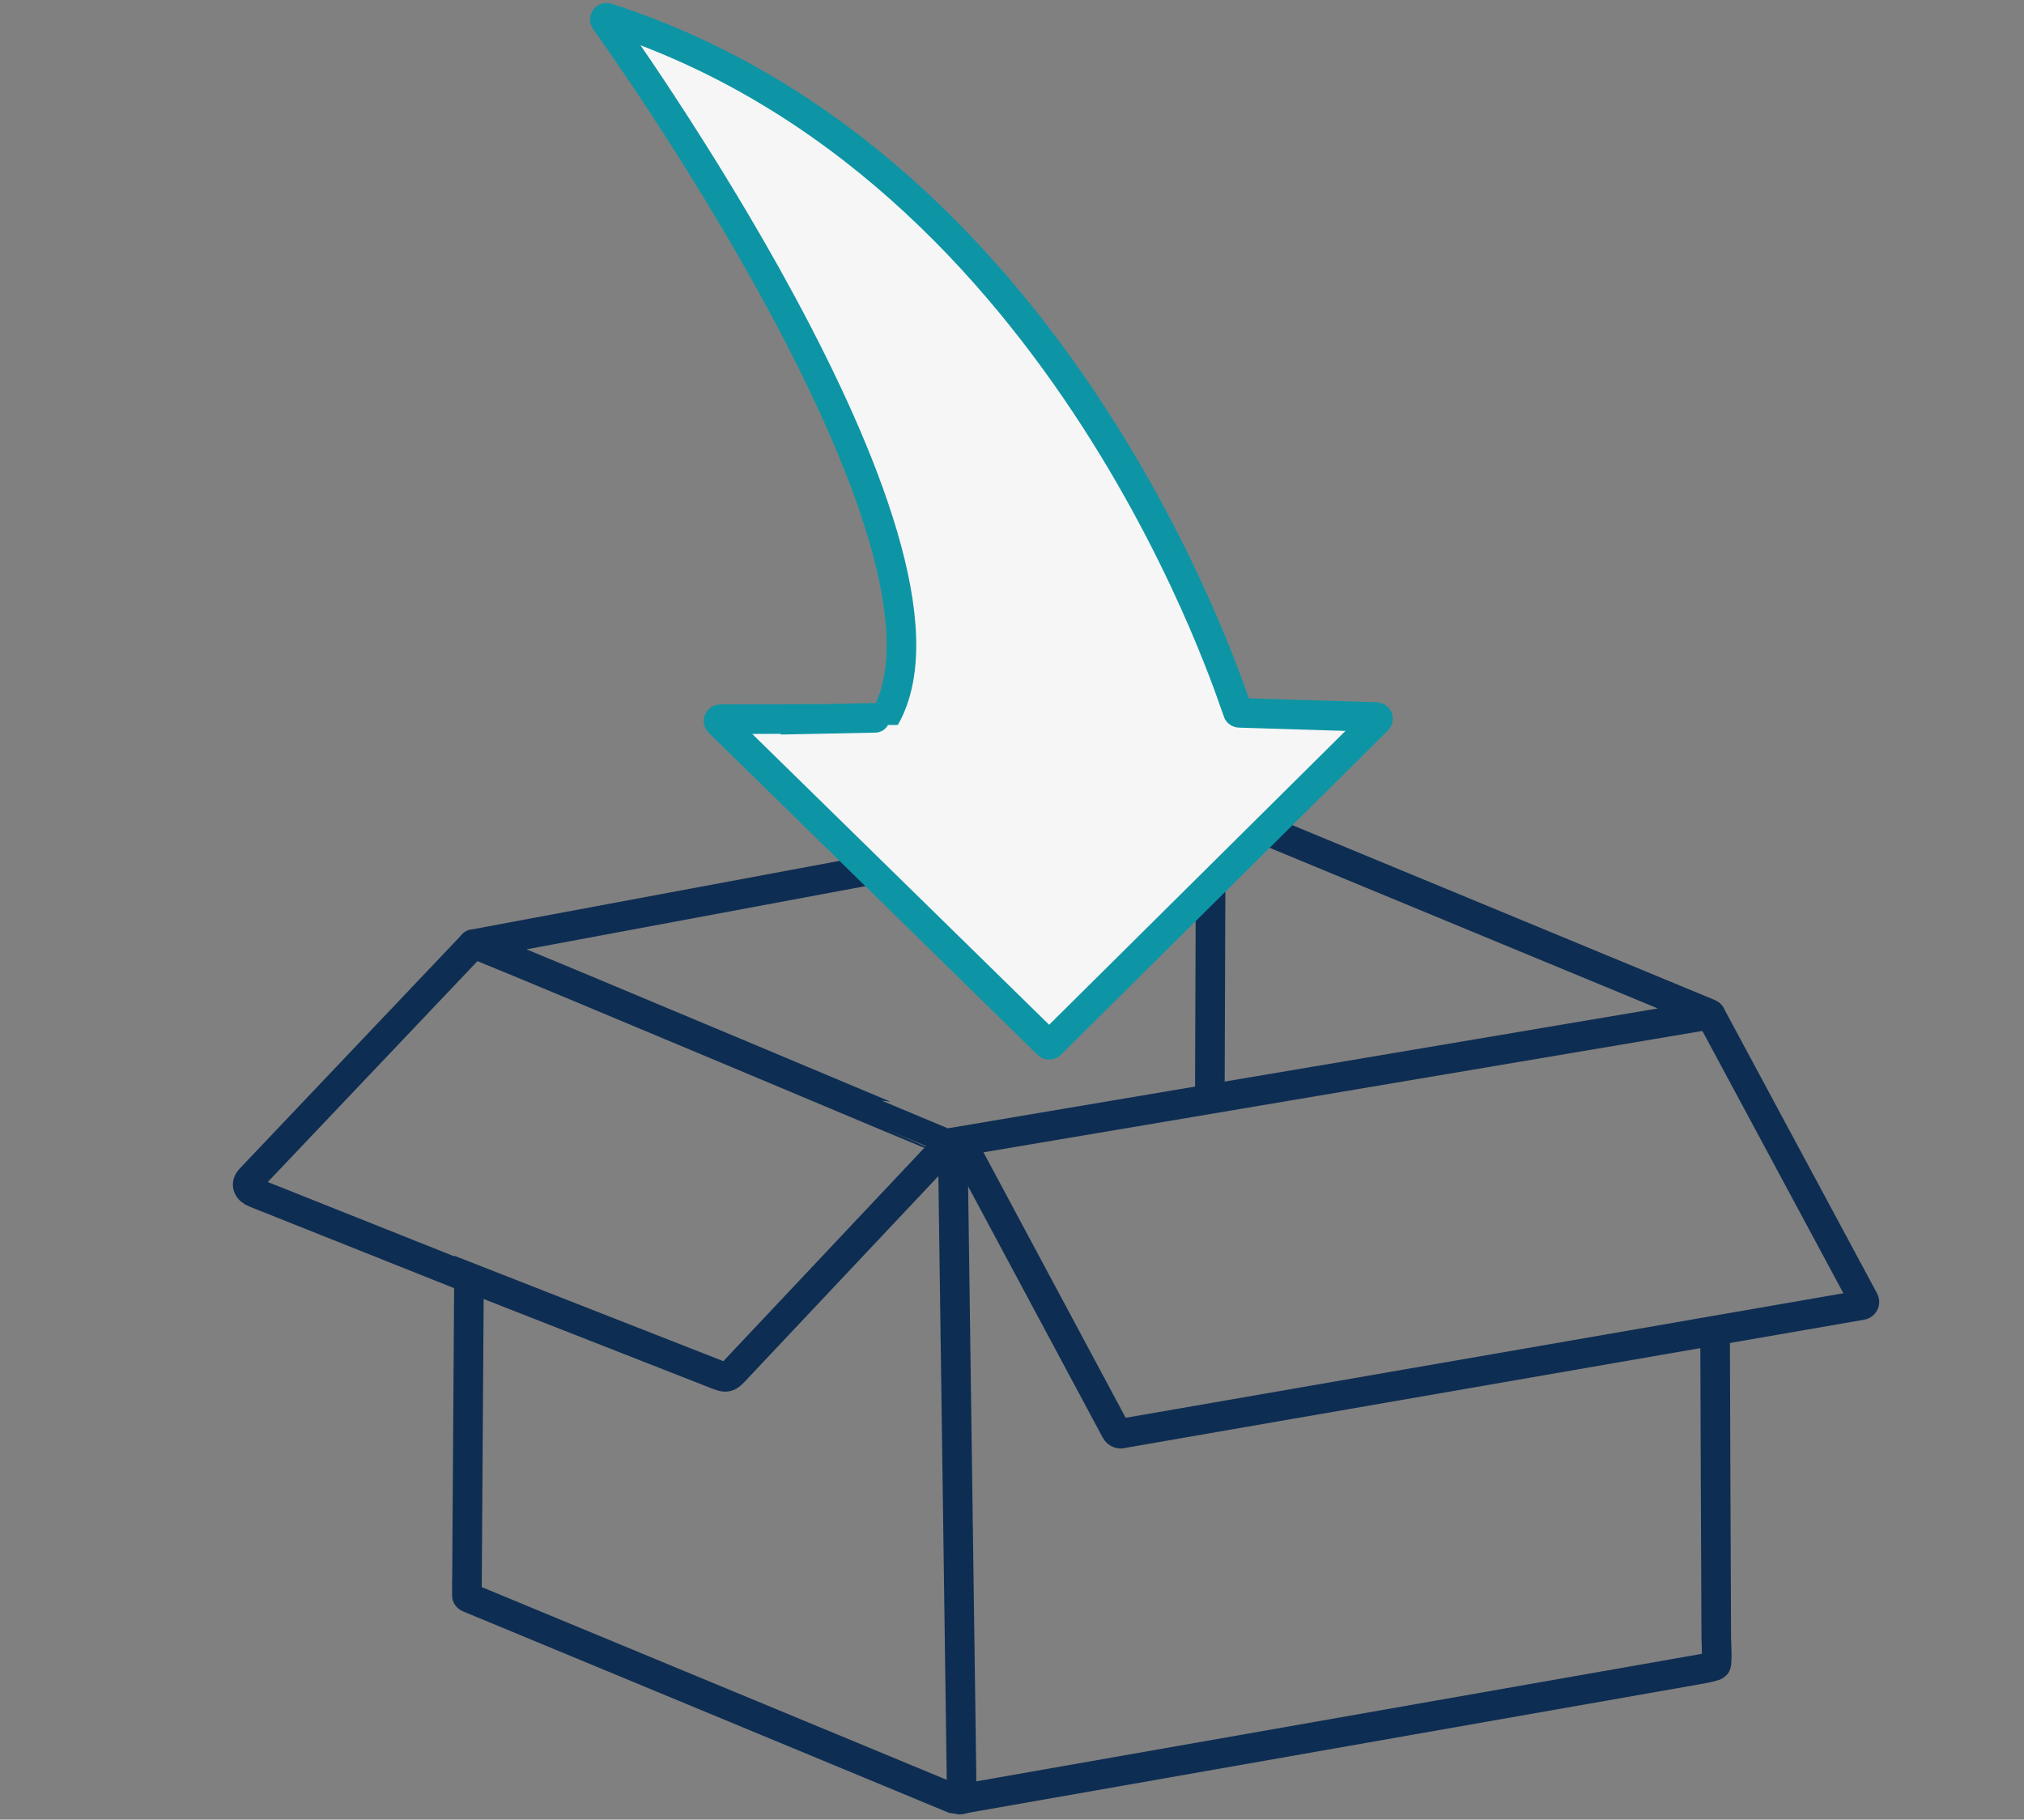 <?xml version="1.0" encoding="UTF-8"?><svg xmlns="http://www.w3.org/2000/svg" viewBox="0 0 546.96 491.73"><rect x="0" y="0" width="546.96" height="491.73" fill="#808080" stroke="none"/><defs><style>.g{fill:#f6f6f6;stroke:#0d95a5;}.g,.h{stroke-miterlimit:10;stroke-width:8px;}.h{fill:none;stroke:#0e2d52;}</style></defs><g id="a"><path id="b" class="h" d="m128.49,255.21c-.58-.23-.87.03-.41-.09.06-.01.12-.02.18-.03l198.35-36.99c.16-.03.33,0,.48.05l134.42,55.63c.58.23.97.5.54.42l-205.18,34.64c-.16.03-111.88-47.08-128.38-53.63Z"/><path class="h" d="m126.17,431.09l.57-85.9,66.1,25.91c3.71,1.5,3.74,1.46,6.45-1.48l55.94-59.38c.8-.87,2.26-.31,2.26.88l2.43,175.08c0,.13-1.89,0-2.01-.04l-131.33-54.44c-.25-.11-.42-.35-.42-.63Z"/><line class="h" x1="327.21" y1="219.48" x2="326.94" y2="295.68"/><path class="h" d="m258.23,486.43l201.68-35.45c.29,0,4.55-.97,3.34-.92l.46-.17c.42-.35.1-6.59.09-7.14-.08-9.07-.32-82.36-.32-82.36"/><path id="c" class="h" d="m462.17,274.1l41.57,77.33c.27.52-.04,1.15-.62,1.25l-199.59,34.63c-.74.33-1.61.03-2-.69l-41.95-78.31"/><path id="d" class="h" d="m126.07,345.13l-57.12-22.76c-1.96-.75-2.71-2.32-1.26-3.84l60.43-63.65"/></g><g id="e"><path id="f" class="g" d="m222.02,194.28s17.12-.33,17.15-.38C265.82,147.15,163.6,5.62,163.6,5.62c-.33-.38.02-.95.51-.79,124.96,40.36,169.64,186.03,170.4,187.53.08.17.24.27.42.27l36.98,1.14c.42.01.63.51.33.81l-88.36,87.62c-.19.19-.5.19-.69,0l-88.86-87.03c-.31-.3-.09-.81.34-.81l27.36-.09Z"/></g></svg>